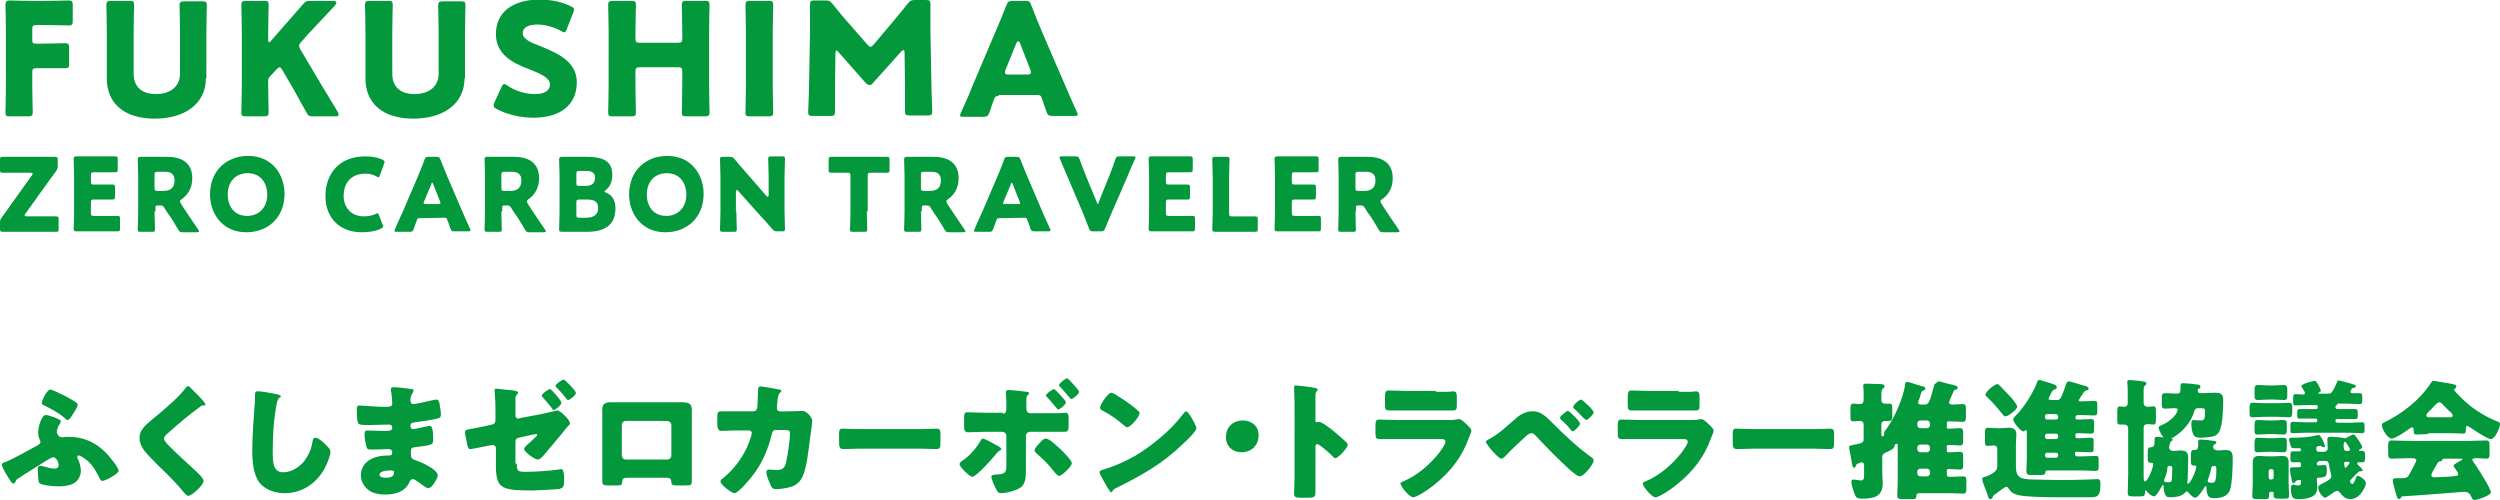 <?xml version="1.0" encoding="UTF-8"?>
<!-- Generator: Adobe Illustrator 26.5.0, SVG Export Plug-In . SVG Version: 6.00 Build 0)  -->
<svg xmlns="http://www.w3.org/2000/svg" xmlns:xlink="http://www.w3.org/1999/xlink" version="1.1" id="レイヤー_1" x="0px" y="0px" viewBox="0 0 550 110" style="enable-background:new 0 0 550 110;" xml:space="preserve">
<style type="text/css">
	.st0{fill:#02983B;}
</style>
<g>
	<path class="st0" d="M7.1,18.7c0,1.8,0.1,5.8,0.1,6c0,0.7-0.2,0.9-1,0.9h-4c-0.8,0-1-0.1-1-0.9c0-0.2,0.1-4.2,0.1-6V7   c0-1.8-0.1-5.6-0.1-5.9c0-0.7,0.2-1,1-1c0.2,0,3.3,0.1,4.8,0.1h2.8c1.6,0,5.1-0.1,5.3-0.1c0.7,0,0.9,0.2,0.9,1v3.5   c0,0.8-0.1,1-0.9,1c-0.2,0-3.7-0.1-5.3-0.1H8.1c-0.9,0-1,0.2-1,1v2.2c0,0.8,0.1,0.9,0.9,0.9h1c1.6,0,5.1-0.1,5.3-0.1   c0.7,0,0.9,0.2,0.9,1V14c0,0.8-0.1,1-0.9,1c-0.2,0-3.7,0-5.3,0H8.1c-0.9,0-1,0.2-1,1C7.1,16,7.1,18.7,7.1,18.7z"></path>
	<path class="st0" d="M45.3,17.2c0,5.6-4.6,8.9-11.3,8.9s-10.5-3.4-10.5-8.8V7.1c0-1.8-0.1-5.8-0.1-6c0-0.7,0.2-0.9,1-0.9h4.1   c0.8,0,1,0.1,1,0.9c0,0.2-0.1,4.2-0.1,6v9.1c0,2.9,1.8,4.5,4.9,4.5s5.3-1.6,5.3-4.5v-9c0-1.8-0.1-5.8-0.1-6c0-0.7,0.2-0.9,1-0.9h4   c0.8,0,1,0.1,1,0.9c0,0.2-0.1,4.2-0.1,6v10H45.3z"></path>
	<path class="st0" d="M59,18.7c0,1.8,0.1,5.8,0.1,6c0,0.7-0.2,0.9-1,0.9h-4c-0.8,0-1-0.1-1-0.9c0-0.2,0.1-4.2,0.1-6V7.1   c0-1.8-0.1-5.8-0.1-6c0-0.7,0.2-0.9,1-0.9h4c0.8,0,1,0.1,1,0.9c0,0.2-0.1,4.2-0.1,6v1.7c0,0.3,0.1,0.5,0.2,0.5s0.3-0.1,0.4-0.3   l2.1-2.4C63,5.1,64.2,3.8,66.6,1c0.6-0.7,0.8-0.8,1.7-0.8h5c0.4,0,0.7,0.1,0.7,0.4c0,0.2-0.1,0.3-0.3,0.6c-3.3,3.5-4.5,4.8-6,6.4   l-1.4,1.6c-0.3,0.3-0.5,0.6-0.5,0.9c0,0.2,0.1,0.4,0.3,0.8l3.8,6.4c0.9,1.6,1.9,3.1,4.4,7.3c0.1,0.2,0.2,0.4,0.2,0.6   c0,0.3-0.2,0.4-0.6,0.4h-5c-0.9,0-1.1-0.1-1.5-0.9c-1.7-3-2.4-4.4-3.3-5.9l-2-3.4c-0.2-0.4-0.4-0.6-0.6-0.6c-0.2,0-0.4,0.2-0.6,0.4   l-1.4,1.5C59,17.2,59,17.4,59,18V18.7z"></path>
	<path class="st0" d="M102.2,17.2c0,5.6-4.6,8.9-11.3,8.9c-6.7,0-10.5-3.4-10.5-8.8V7.1c0-1.8-0.1-5.8-0.1-6c0-0.7,0.2-0.9,1-0.9   h4.1c0.8,0,1,0.1,1,0.9c0,0.2-0.1,4.2-0.1,6v9.1c0,2.9,1.8,4.5,4.9,4.5s5.3-1.6,5.3-4.5v-9c0-1.8-0.1-5.8-0.1-6   c0-0.7,0.2-0.9,1-0.9h4c0.8,0,1,0.1,1,0.9c0,0.2-0.1,4.2-0.1,6v10H102.2z"></path>
	<path class="st0" d="M126.9,18.1c0,4.9-3.5,7.8-9.6,7.8c-2.9,0-6-0.8-8-1.9c-0.5-0.3-0.7-0.4-0.7-0.8c0-0.2,0.1-0.4,0.2-0.7   l1.5-3.3c0.2-0.4,0.3-0.7,0.6-0.7c0.2,0,0.4,0.1,0.7,0.3c1.8,1.3,4.2,1.9,6.1,1.9c2.1,0,3.3-0.8,3.3-2.1c0-1.5-2.1-2.4-4.9-3.5   c-3.2-1.2-7-3.1-7-7.6c0-4.9,3.8-7.6,9.7-7.6c2.5,0,5.1,0.6,6.8,1.5c0.5,0.2,0.7,0.4,0.7,0.7c0,0.2-0.1,0.4-0.2,0.7l-1.4,3.6   c-0.2,0.5-0.3,0.7-0.6,0.7c-0.2,0-0.3-0.1-0.7-0.3C122,6,120,5.4,118.2,5.4c-2.4,0-3.2,0.9-3.2,1.9c0,1.3,1.8,2.1,4,2.9   C122.6,11.7,126.9,13.5,126.9,18.1"></path>
	<path class="st0" d="M139.8,18.7c0,1.8,0.1,5.8,0.1,6c0,0.7-0.2,0.9-1,0.9h-4.1c-0.8,0-1-0.1-1-0.9c0-0.2,0.1-4.2,0.1-6V7.1   c0-1.8-0.1-5.8-0.1-6c0-0.7,0.2-0.9,1-0.9h4.1c0.8,0,1,0.1,1,0.9c0,0.2-0.1,4.2-0.1,6v1.3c0,0.9,0.2,1,1,1h8.3c0.9,0,1-0.2,1-1V7.1   c0-1.8-0.1-5.8-0.1-6c0-0.7,0.2-0.9,1-0.9h4.1c0.8,0,1,0.1,1,0.9c0,0.2-0.1,4.2-0.1,6v11.6c0,1.8,0.1,5.8,0.1,6   c0,0.7-0.2,0.9-1,0.9H151c-0.8,0-1-0.1-1-0.9c0-0.2,0.1-4.2,0.1-6v-2.9c0-0.9-0.2-1-1-1h-8.3c-0.9,0-1,0.2-1,1V18.7z"></path>
	<path class="st0" d="M165,25.6c-0.8,0-1-0.1-1-0.9c0-0.2,0.1-4.2,0.1-6V7.1c0-1.8-0.1-5.8-0.1-6c0-0.7,0.2-0.9,1-0.9h4.1   c0.8,0,1,0.1,1,0.9c0,0.2-0.1,4.2-0.1,6v11.6c0,1.8,0.1,5.8,0.1,6c0,0.7-0.2,0.9-1,0.9H165z"></path>
	<path class="st0" d="M183.7,18.8c0,1.9,0,4.9,0,5.7c0,0.9-0.2,1-1,1h-3.9c-0.8,0-1-0.1-1-0.9c0-0.2,0.2-4.5,0.2-6.4l0.2-10.9   c0-1.9,0-5.4,0-6.2c0-0.9,0.2-1,1-1h2.3c0.9,0,1.1,0.1,1.7,0.8c1.2,1.5,2.4,3,3.6,4.3l4,4.6c0.3,0.3,0.5,0.5,0.7,0.5   s0.4-0.2,0.7-0.5l3.8-4.5c1.2-1.4,2.5-3,3.7-4.5c0.6-0.7,0.8-0.8,1.7-0.8h2.3c0.9,0,1,0.2,1,1c0,1.5,0,3.5,0,6.2l0.2,10.9   c0,1.8,0.2,6,0.2,6.4c0,0.7-0.2,0.9-1,0.9h-4c-0.9,0-1-0.2-1-1s0-4.4,0-5.7l-0.1-7.1c0-0.3-0.1-0.6-0.2-0.6c-0.1,0-0.2,0.1-0.5,0.3   l-6.2,6.9c-0.2,0.3-0.4,0.5-0.8,0.5c-0.3,0-0.6-0.2-0.8-0.4l-6-6.8c-0.2-0.3-0.4-0.4-0.5-0.4s-0.2,0.3-0.2,0.6L183.7,18.8z"></path>
	<path class="st0" d="M219.7,21.1c-0.6,0-0.8,0.2-1,0.7c-0.2,0.7-0.5,1.3-1,2.9c-0.3,0.8-0.5,1-1.4,1H212c-0.6,0-0.8-0.1-0.8-0.3   c0-0.1,0.1-0.3,0.2-0.6c1.3-2.9,2-4.4,2.5-5.8L219,7c0.7-1.6,1.5-3.5,2.4-5.8c0.3-0.8,0.5-1,1.4-1h2.7c0.9,0,1.1,0.1,1.4,1   c0.9,2.3,1.7,4.3,2.3,5.7l5.1,11.8c0.7,1.5,1.3,3.1,2.6,5.9c0.1,0.3,0.2,0.4,0.2,0.6c0,0.3-0.2,0.3-0.8,0.3h-4.7   c-0.9,0-1.1-0.1-1.4-1c-0.5-1.5-0.8-2.2-1-2.9c-0.2-0.6-0.4-0.7-1-0.7h-8.5V21.1z M221.2,15.4c-0.1,0.2-0.1,0.4-0.1,0.6   c0,0.3,0.2,0.4,0.8,0.4h4.1c0.5,0,0.8-0.1,0.8-0.4c0-0.1,0-0.3-0.1-0.6l-2.3-5.9c-0.1-0.3-0.2-0.4-0.4-0.4c-0.1,0-0.3,0.1-0.4,0.4   L221.2,15.4z"></path>
	<path class="st0" d="M8.8,47.6c1.1,0,3.3,0,3.5,0c0.5,0,0.6,0.1,0.6,0.6v2.2c0,0.5-0.1,0.6-0.6,0.6c-0.2,0-2.4,0-3.5,0h-5   c-1,0-3.1,0-3.2,0C0.1,51,0,50.9,0,50.3V49c0-0.6,0.1-0.8,0.4-1.2c0.5-0.6,0.9-1.2,1.3-1.8L7,38.6c0.1-0.2,0.2-0.3,0.2-0.4   C7.2,38.1,7,38,6.7,38H4.1c-1.1,0-3.3,0-3.5,0C0.1,38,0,37.9,0,37.4v-2.3c0-0.5,0.1-0.6,0.6-0.6c0.2,0,2.4,0,3.5,0h4.8   c1,0,3.1,0,3.2,0c0.5,0,0.6,0.1,0.6,0.6v1.4c0,0.5-0.1,0.8-0.4,1.2c-0.4,0.6-0.8,1.1-1.4,1.9L5.6,47c-0.1,0.2-0.2,0.3-0.2,0.4   c0,0.1,0.2,0.2,0.5,0.2C5.9,47.6,8.8,47.6,8.8,47.6z"></path>
	<path class="st0" d="M22.3,47.5c1,0,3.3,0,3.5,0c0.5,0,0.6,0.1,0.6,0.6v2.2c0,0.5-0.1,0.6-0.6,0.6c-0.2,0-2.4,0-3.5,0H20   c-1,0-3,0-3.2,0c-0.5,0-0.6-0.2-0.6-0.6c0-0.2,0.1-2.6,0.1-3.8v-7.7c0-1.2-0.1-3.7-0.1-3.8c0-0.5,0.2-0.6,0.6-0.6   c0.2,0,2.1,0,3.2,0h1.8c1.1,0,3.3,0,3.5,0c0.5,0,0.6,0.1,0.6,0.6v2.3c0,0.5-0.1,0.6-0.6,0.6c-0.2,0-2.4,0-3.5,0h-1.1   c-0.6,0-0.7,0.1-0.7,0.7V40c0,0.5,0.1,0.6,0.6,0.6h0.6c1,0,3.3,0,3.5,0c0.5,0,0.6,0.1,0.6,0.6v2.1c0,0.5-0.1,0.6-0.6,0.6   c-0.2,0-2.4,0-3.5,0h-0.6c-0.5,0-0.6,0.1-0.6,0.6v2.3c0,0.6,0.1,0.7,0.7,0.7C20.7,47.5,22.3,47.5,22.3,47.5z"></path>
	<path class="st0" d="M34,46.5c0,1.2,0.1,3.8,0.1,3.9c0,0.5-0.1,0.6-0.6,0.6h-2.6c-0.5,0-0.6-0.1-0.6-0.6c0-0.2,0.1-2.7,0.1-3.9   v-7.6c0-1.2-0.1-3.7-0.1-3.8c0-0.5,0.2-0.6,0.6-0.6c0.2,0,2.1,0,3.2,0h2.7c3,0,5.5,1.2,5.5,4.7c0,2.1-0.9,3.6-2.3,4.6   c-0.3,0.2-0.4,0.3-0.4,0.5c0,0.1,0.1,0.2,0.2,0.5l0.7,1.1c0.9,1.4,1.7,2.5,3.1,4.6c0.1,0.2,0.2,0.3,0.2,0.4c0,0.1-0.2,0.2-0.5,0.2   h-3.1c-0.6,0-0.7-0.1-1-0.6c-0.9-1.5-1.6-2.7-2.3-3.6l-0.7-1.1c-0.3-0.5-0.4-0.6-1-0.6h-0.4c-0.6,0-0.6,0.1-0.6,0.6v0.7H34z    M34,41.3c0,0.6,0.1,0.7,0.7,0.7H36c1.4,0,2.4-0.6,2.4-2.3c0-1.4-0.8-1.9-2-1.9h-1.7c-0.6,0-0.7,0.1-0.7,0.7V41.3z"></path>
	<path class="st0" d="M62.6,42.6c0,5.5-3.9,8.5-8.4,8.5c-5.5,0-8-4.4-8-8.3c0-5.3,3.7-8.5,8.4-8.5C60.1,34.3,62.6,38.7,62.6,42.6    M50.1,42.8c0,2.3,1.2,4.7,4.3,4.7c2.5,0,4.4-1.8,4.4-4.7c0-2.2-1.2-4.7-4.3-4.7C51.8,38.1,50.1,40,50.1,42.8"></path>
	<path class="st0" d="M84.3,49.8c0,0.2-0.2,0.3-0.5,0.5c-1.2,0.6-2.8,0.8-4.2,0.8c-5.1,0-8-3.4-8-7.9c0-5,3-8.8,8.8-8.8   c1.3,0,2.6,0.2,3.7,0.7c0.3,0.2,0.5,0.3,0.5,0.5c0,0.1,0,0.2-0.1,0.4l-0.9,2.5c-0.1,0.3-0.2,0.5-0.4,0.5c-0.1,0-0.2,0-0.4-0.2   c-0.7-0.4-1.5-0.6-2.4-0.6c-3.2,0-4.8,2.1-4.8,4.9c0,2.4,1.5,4.5,4.5,4.5c0.9,0,1.8-0.2,2.5-0.5c0.2-0.1,0.3-0.2,0.4-0.2   c0.2,0,0.2,0.1,0.4,0.5l0.8,2.1C84.3,49.5,84.3,49.7,84.3,49.8"></path>
	<path class="st0" d="M92.3,48c-0.4,0-0.5,0.1-0.6,0.5c-0.2,0.4-0.3,0.9-0.7,1.9c-0.2,0.5-0.3,0.6-0.9,0.6h-2.8   c-0.4,0-0.5,0-0.5-0.2c0-0.1,0-0.2,0.1-0.4c0.8-1.9,1.3-2.9,1.7-3.8l3.3-7.7c0.4-1,1-2.3,1.5-3.8c0.2-0.5,0.3-0.6,0.9-0.6H96   c0.6,0,0.7,0.1,0.9,0.6c0.6,1.5,1.1,2.8,1.5,3.7l3.3,7.7c0.4,1,0.9,2,1.7,3.8c0.1,0.2,0.1,0.3,0.1,0.4c0,0.2-0.2,0.2-0.5,0.2h-3   c-0.6,0-0.7-0.1-0.9-0.6c-0.3-1-0.5-1.4-0.7-1.9c-0.1-0.4-0.2-0.5-0.6-0.5L92.3,48L92.3,48z M93.3,44.3c-0.1,0.2-0.1,0.3-0.1,0.4   c0,0.2,0.2,0.2,0.5,0.2h2.7c0.4,0,0.5,0,0.5-0.2c0-0.1,0-0.2-0.1-0.4l-1.5-3.8c-0.1-0.2-0.2-0.3-0.2-0.3c-0.1,0-0.2,0.1-0.2,0.3   L93.3,44.3z"></path>
	<path class="st0" d="M110.3,46.5c0,1.2,0.1,3.8,0.1,3.9c0,0.5-0.1,0.6-0.6,0.6h-2.6c-0.5,0-0.6-0.1-0.6-0.6c0-0.2,0.1-2.7,0.1-3.9   v-7.6c0-1.2-0.1-3.7-0.1-3.8c0-0.5,0.2-0.6,0.6-0.6c0.2,0,2.1,0,3.2,0h2.7c3,0,5.5,1.2,5.5,4.7c0,2.1-0.9,3.6-2.3,4.6   c-0.3,0.2-0.4,0.3-0.4,0.5c0,0.1,0.1,0.2,0.2,0.5l0.7,1.1c0.9,1.4,1.7,2.5,3.1,4.6c0.1,0.2,0.2,0.3,0.2,0.4c0,0.1-0.2,0.2-0.5,0.2   h-3.1c-0.6,0-0.7-0.1-1-0.6c-0.9-1.5-1.6-2.7-2.3-3.6l-0.7-1.1c-0.3-0.5-0.4-0.6-1-0.6h-0.4c-0.6,0-0.6,0.1-0.6,0.6v0.7H110.3z    M110.3,41.3c0,0.6,0.1,0.7,0.7,0.7h1.3c1.4,0,2.4-0.6,2.4-2.3c0-1.4-0.8-1.9-2-1.9H111c-0.6,0-0.7,0.1-0.7,0.7V41.3z"></path>
	<path class="st0" d="M126.8,51c-1,0-3,0-3.2,0c-0.5,0-0.6-0.2-0.6-0.6c0-0.2,0.1-2.6,0.1-3.8v-7.7c0-1.2-0.1-3.7-0.1-3.8   c0-0.5,0.2-0.6,0.6-0.6c0.2,0,2.1,0,3.2,0h2.3c3.5,0,5.6,0.9,5.6,3.9c0,1.3-0.3,2.5-1.4,3.4c-0.2,0.2-0.3,0.2-0.3,0.3   s0.1,0.2,0.4,0.3c1.2,0.5,2,1.6,2,3.4c0,3.6-2.2,5.2-6.3,5.2C129.1,51,126.8,51,126.8,51z M126.8,40.2c0,0.6,0.1,0.7,0.7,0.7h1.3   c1.5,0,2.1-0.6,2.1-1.9c0-0.9-0.6-1.4-1.9-1.4h-1.5c-0.6,0-0.7,0.1-0.7,0.7L126.8,40.2L126.8,40.2z M126.8,47.2   c0,0.6,0.1,0.7,0.7,0.7h1.5c1.7,0,2.6-0.8,2.6-2.1c0-1.2-0.6-1.9-2.3-1.9h-1.8c-0.6,0-0.7,0.1-0.7,0.7V47.2z"></path>
	<path class="st0" d="M154.8,42.6c0,5.5-3.9,8.5-8.4,8.5c-5.5,0-8-4.4-8-8.3c0-5.3,3.7-8.5,8.4-8.5   C152.3,34.3,154.8,38.7,154.8,42.6 M142.3,42.8c0,2.3,1.2,4.7,4.3,4.7c2.5,0,4.4-1.8,4.4-4.7c0-2.2-1.2-4.7-4.3-4.7   C144,38.1,142.3,40,142.3,42.8"></path>
	<path class="st0" d="M162,46.5c0,1.2,0.1,3.8,0.1,3.9c0,0.5-0.1,0.6-0.6,0.6H159c-0.5,0-0.6-0.1-0.6-0.6c0-0.2,0.1-2.7,0.1-3.9V39   c0-1.2-0.1-3.8-0.1-3.9c0-0.5,0.1-0.6,0.6-0.6h1.5c0.6,0,0.7,0.1,1.1,0.5c0.8,1,1.6,1.9,2.4,2.8l4.6,5.3c0.1,0.1,0.2,0.2,0.3,0.2   s0.2-0.1,0.2-0.4v-4c0-1.2-0.1-3.8-0.1-3.9c0-0.5,0.1-0.6,0.6-0.6h2.5c0.5,0,0.6,0.1,0.6,0.6c0,0.2-0.1,2.7-0.1,3.9v7.5   c0,1.2,0.1,3.8,0.1,3.9c0,0.5-0.1,0.6-0.6,0.6H171c-0.6,0-0.7-0.1-1.1-0.5c-0.8-0.9-1.5-1.8-2.5-2.8l-5-5.6   c-0.1-0.1-0.2-0.2-0.3-0.2s-0.2,0.1-0.2,0.4v4.3H162z"></path>
	<path class="st0" d="M190.7,46.5c0,1.2,0.1,3.8,0.1,3.9c0,0.5-0.1,0.6-0.6,0.6h-2.6c-0.5,0-0.6-0.1-0.6-0.6c0-0.2,0.1-2.7,0.1-3.9   v-7.8c0-0.6-0.1-0.7-0.7-0.7h-0.5c-0.8,0-2.9,0-3,0c-0.5,0-0.6-0.1-0.6-0.6v-2.3c0-0.5,0.1-0.6,0.6-0.6c0.2,0,2.4,0,3.5,0h5.2   c1.1,0,3.3,0,3.5,0c0.5,0,0.6,0.1,0.6,0.6v2.3c0,0.5-0.1,0.6-0.6,0.6c-0.2,0-2.2,0-3,0h-0.5c-0.6,0-0.7,0.1-0.7,0.7v7.8H190.7z"></path>
	<path class="st0" d="M202.6,46.5c0,1.2,0.1,3.8,0.1,3.9c0,0.5-0.1,0.6-0.6,0.6h-2.6c-0.5,0-0.6-0.1-0.6-0.6c0-0.2,0.1-2.7,0.1-3.9   v-7.6c0-1.2-0.1-3.7-0.1-3.8c0-0.5,0.2-0.6,0.6-0.6c0.2,0,2.1,0,3.2,0h2.7c3,0,5.5,1.2,5.5,4.7c0,2.1-0.9,3.6-2.3,4.6   c-0.3,0.2-0.4,0.3-0.4,0.5c0,0.1,0.1,0.2,0.2,0.5l0.7,1.1c0.9,1.4,1.7,2.5,3.1,4.6c0.1,0.2,0.2,0.3,0.2,0.4c0,0.1-0.2,0.2-0.5,0.2   h-3.1c-0.6,0-0.7-0.1-1-0.6c-0.9-1.5-1.6-2.7-2.3-3.6l-0.7-1.1c-0.3-0.5-0.4-0.6-1-0.6h-0.4c-0.6,0-0.6,0.1-0.6,0.6v0.7H202.6z    M202.6,41.3c0,0.6,0.1,0.7,0.7,0.7h1.3c1.4,0,2.4-0.6,2.4-2.3c0-1.4-0.8-1.9-2-1.9h-1.7c-0.6,0-0.7,0.1-0.7,0.7V41.3z"></path>
	<path class="st0" d="M219.8,48c-0.4,0-0.5,0.1-0.6,0.5c-0.2,0.4-0.3,0.9-0.7,1.9c-0.2,0.5-0.3,0.6-0.9,0.6h-2.8   c-0.4,0-0.5,0-0.5-0.2c0-0.1,0-0.2,0.1-0.4c0.8-1.9,1.3-2.9,1.7-3.8l3.3-7.7c0.4-1,1-2.3,1.5-3.8c0.2-0.5,0.3-0.6,0.9-0.6h1.8   c0.6,0,0.7,0.1,0.9,0.6c0.6,1.5,1.1,2.8,1.5,3.7l3.3,7.7c0.4,1,0.9,2,1.7,3.8c0.1,0.2,0.1,0.3,0.1,0.4c0,0.2-0.2,0.2-0.5,0.2h-3   c-0.6,0-0.7-0.1-0.9-0.6c-0.3-1-0.5-1.4-0.7-1.9c-0.1-0.4-0.2-0.5-0.6-0.5L219.8,48L219.8,48z M220.8,44.3   c-0.1,0.2-0.1,0.3-0.1,0.4c0,0.2,0.2,0.2,0.5,0.2h2.7c0.4,0,0.5,0,0.5-0.2c0-0.1,0-0.2-0.1-0.4l-1.5-3.8c-0.1-0.2-0.2-0.3-0.2-0.3   c-0.1,0-0.2,0.1-0.2,0.3L220.8,44.3z"></path>
	<path class="st0" d="M244.7,46.5c-0.4,1-1,2.3-1.6,3.8c-0.2,0.5-0.3,0.6-0.9,0.6h-1.7c-0.6,0-0.7-0.1-0.9-0.6   c-0.6-1.5-1.1-2.8-1.5-3.8l-3.2-7.5c-0.4-1-0.9-2.1-1.7-4c-0.1-0.2-0.1-0.3-0.1-0.4c0-0.2,0.2-0.2,0.5-0.2h3c0.6,0,0.7,0.1,0.9,0.6   c0.6,1.8,1.1,2.8,1.4,3.7l2.4,5.8c0.1,0.2,0.2,0.4,0.2,0.4c0.1,0,0.2-0.1,0.2-0.4l2.3-5.7c0.4-1,0.8-2,1.4-3.8   c0.2-0.5,0.3-0.6,0.9-0.6h3c0.4,0,0.5,0,0.5,0.2c0,0.1,0,0.2-0.1,0.4c-0.9,1.9-1.3,3-1.7,3.9L244.7,46.5z"></path>
	<path class="st0" d="M258.8,47.5c1.1,0,3.3,0,3.5,0c0.5,0,0.6,0.1,0.6,0.6v2.2c0,0.5-0.1,0.6-0.6,0.6c-0.2,0-2.4,0-3.5,0h-2.3   c-1,0-3,0-3.2,0c-0.5,0-0.6-0.2-0.6-0.6c0-0.2,0.1-2.6,0.1-3.8v-7.7c0-1.2-0.1-3.7-0.1-3.8c0-0.5,0.2-0.6,0.6-0.6   c0.2,0,2.1,0,3.2,0h1.8c1.1,0,3.3,0,3.5,0c0.5,0,0.6,0.1,0.6,0.6v2.3c0,0.5-0.1,0.6-0.6,0.6c-0.2,0-2.4,0-3.5,0h-1.1   c-0.6,0-0.7,0.1-0.7,0.7V40c0,0.5,0.1,0.6,0.6,0.6h0.6c1.1,0,3.3,0,3.5,0c0.5,0,0.6,0.1,0.6,0.6v2.1c0,0.5-0.1,0.6-0.6,0.6   c-0.2,0-2.4,0-3.5,0h-0.6c-0.5,0-0.6,0.1-0.6,0.6v2.3c0,0.6,0.1,0.7,0.7,0.7C257.2,47.5,258.8,47.5,258.8,47.5z"></path>
	<path class="st0" d="M270.5,51c-1,0-3,0-3.2,0c-0.5,0-0.6-0.2-0.6-0.6c0-0.2,0.1-2.6,0.1-3.8V39c0-1.2-0.1-3.8-0.1-3.9   c0-0.5,0.1-0.6,0.6-0.6h2.6c0.5,0,0.6,0.1,0.6,0.6c0,0.2-0.1,2.7-0.1,3.9v7.9c0,0.6,0.1,0.7,0.7,0.7h1.5c1,0,3.3,0,3.5,0   c0.5,0,0.6,0.1,0.6,0.6v2.2c0,0.5-0.1,0.6-0.6,0.6c-0.2,0-2.4,0-3.5,0C272.6,51,270.5,51,270.5,51z"></path>
	<path class="st0" d="M286.5,47.5c1.1,0,3.3,0,3.5,0c0.5,0,0.6,0.1,0.6,0.6v2.2c0,0.5-0.1,0.6-0.6,0.6c-0.2,0-2.4,0-3.5,0h-2.3   c-1,0-3,0-3.2,0c-0.5,0-0.6-0.2-0.6-0.6c0-0.2,0.1-2.6,0.1-3.8v-7.7c0-1.2-0.1-3.7-0.1-3.8c0-0.5,0.2-0.6,0.6-0.6   c0.2,0,2.1,0,3.2,0h1.8c1.1,0,3.3,0,3.5,0c0.5,0,0.6,0.1,0.6,0.6v2.3c0,0.5-0.1,0.6-0.6,0.6c-0.2,0-2.4,0-3.5,0h-1.1   c-0.6,0-0.7,0.1-0.7,0.7V40c0,0.5,0.1,0.6,0.6,0.6h0.6c1.1,0,3.3,0,3.5,0c0.5,0,0.6,0.1,0.6,0.6v2.1c0,0.5-0.1,0.6-0.6,0.6   c-0.2,0-2.4,0-3.5,0h-0.6c-0.5,0-0.6,0.1-0.6,0.6v2.3c0,0.6,0.1,0.7,0.7,0.7C284.9,47.5,286.5,47.5,286.5,47.5z"></path>
	<path class="st0" d="M298.2,46.5c0,1.2,0.1,3.8,0.1,3.9c0,0.5-0.1,0.6-0.6,0.6H295c-0.5,0-0.6-0.1-0.6-0.6c0-0.2,0.1-2.7,0.1-3.9   v-7.6c0-1.2-0.1-3.7-0.1-3.8c0-0.5,0.2-0.6,0.6-0.6c0.2,0,2.1,0,3.2,0h2.7c3,0,5.5,1.2,5.5,4.7c0,2.1-0.9,3.6-2.3,4.6   c-0.3,0.2-0.4,0.3-0.4,0.5c0,0.1,0.1,0.2,0.2,0.5l0.7,1.1c0.9,1.4,1.7,2.5,3.1,4.6c0.1,0.2,0.2,0.3,0.2,0.4c0,0.1-0.2,0.2-0.5,0.2   h-3.1c-0.6,0-0.7-0.1-1-0.6c-0.9-1.5-1.6-2.7-2.3-3.6l-0.7-1.1c-0.3-0.5-0.4-0.6-1-0.6h-0.4c-0.6,0-0.6,0.1-0.6,0.6v0.7H298.2z    M298.2,41.3c0,0.6,0.1,0.7,0.7,0.7h1.3c1.4,0,2.4-0.6,2.4-2.3c0-1.4-0.8-1.9-2-1.9h-1.7c-0.6,0-0.7,0.1-0.7,0.7L298.2,41.3   L298.2,41.3z"></path>
	<path class="st0" d="M12.8,107c-0.8,0-3.8-0.2-4.2-0.8c-0.2-0.3-0.3-2.6-0.3-3.1c0-0.4,0.2-0.6,0.6-0.6c0.4,0,1.4,0.3,1.8,0.4   c0.4,0.1,0.9,0.2,1.2,0.2c0.6,0,1-0.2,1-0.8c0-0.6-0.5-1.7-1.2-1.7c-0.3,0-1.3,0.6-1.6,0.8c-1.7,1.1-4.4,2.7-6,3.8   c-0.5,0.3-0.5,0.3-0.7,0.8c-0.1,0.2-0.3,0.4-0.5,0.4c-0.3,0-0.9-1.1-1.3-1.7c-0.6-1-1.2-2.1-1.2-2.5c0-0.3,0.3-0.4,0.9-0.6   c1.3-0.5,5.5-2.8,7.1-3.7c0.3-0.2,0.5-0.4,0.5-0.7c0-0.2-0.1-0.3-0.1-0.4c-0.3-0.5-0.4-1.1-0.4-1.7c0-1.1,0.7-3.8,1.7-3.8   c0.5,0,3.3,0.9,3.3,1.4c0,0.1-0.1,0.2-0.2,0.5c-0.3,0.4-0.7,1.1-0.7,1.8c0,0.5,0.5,1.2,1.1,1.2c0.1,0,0.2,0,0.3,0   c0.4-0.1,0.7-0.1,1.2-0.1c3.3,0,5.9,1.2,8.2,3.5c0.6,0.6,2.8,3.2,2.8,4c0,0.6-2.9,2.2-3.6,2.2c-0.3,0-0.5-0.4-0.7-0.8   c-0.9-1.8-1.8-3.3-3.6-4.4c-0.3-0.2-0.7-0.4-0.9-0.4c-0.2,0-0.3,0.1-0.3,0.4c0,0.1,0,0.2,0.1,0.3c0.4,0.7,0.7,1.9,0.7,2.8   C17.5,106.4,15.4,107,12.8,107 M11.1,85.7c0.3,0,2.6,1.1,3,1.3c0.5,0.3,3,1.5,3,2c0,0.6-1,2-1.3,2.5c-0.2,0.3-0.6,0.9-0.9,0.9   c-0.2,0-0.5-0.2-0.6-0.4c-1.3-1.1-2.9-2-4.4-2.7c-0.4-0.2-0.7-0.3-0.7-0.6C9.1,88.3,10.3,85.7,11.1,85.7"></path>
	<path class="st0" d="M41.8,85.2c0.5,0.5,1,1,1.5,1.5l0.3,0.3c0.6,0.6,1.6,1.7,1.6,2c0,0.2-0.2,0.2-0.5,0.2s-0.5,0.1-0.7,0.3   c-1.2,0.9-2.4,1.8-3.6,2.8c-1.3,1.1-2.6,2.2-3.8,3.3c-0.3,0.3-0.5,0.5-0.5,0.9c0,0.5,0.7,1.2,1.2,1.7c0.1,0.1,0.2,0.2,0.3,0.3   c1.6,1.6,3.3,3.1,4.9,4.6c0.9,0.8,2.3,2.1,2.3,2.7c0,0.9-2.6,3.3-3.4,3.3c-0.2,0-0.5-0.3-0.9-0.7c-1.5-1.9-3.6-4-5.6-5.9   c-1-1-2.3-2.3-3.2-3.4c-0.6-0.9-1-1.7-1-2.7c0-0.8,0.2-1.5,0.7-2.1c0.8-1.1,2.8-2.6,4-3.6c1.8-1.6,4-3.4,5.4-5.3   c0.1-0.2,0.3-0.4,0.5-0.4C41.5,84.9,41.7,85,41.8,85.2"></path>
	<path class="st0" d="M61.2,86.8c0.2,0.1,0.6,0.2,0.6,0.4c0,0.1-0.1,0.2-0.2,0.2c-0.5,0.3-0.5,0.6-0.7,1.3   c-0.7,3.5-0.9,7.1-0.9,10.6c0,2.2,0,4.6,2.3,4.6c1.8,0,3.5-1.1,4.6-2.4c0.9-1.2,1.6-2.7,1.8-4.1c0.1-0.6,0.2-1.1,0.7-1.1   c0.6,0,1.5,0.8,1.9,1.2c0.5,0.5,1.4,1.2,1.4,1.9c0,0.9-0.8,2.7-1.2,3.5c-1.8,3.4-5,5.6-8.9,5.6c-2,0-4.2-0.7-5.5-2.3   c-1.4-1.8-1.6-4.8-1.6-7.1c0-3.3,0.3-6.8,0.5-9.8c0.1-0.6,0.1-1.6,0.1-2.2s0-1,0.5-1C57.3,86,60.3,86.6,61.2,86.8"></path>
	<path class="st0" d="M90.6,85.6c0.1,0,0.4,0.1,0.4,0.3c0,0.1-0.1,0.3-0.2,0.5c-0.4,0.6-0.5,1.1-0.5,1.8c0,0.4,0.3,0.7,0.6,0.7   c0.5,0,3.3-0.6,4-0.8c0.5-0.1,0.9-0.2,1.2-0.2c0.4,0,0.5,0.6,0.6,0.9c0.1,0.7,0.3,1.7,0.3,2.4c0,0.7-0.3,0.8-1.3,1   c-1.4,0.3-2.9,0.5-4.4,0.7c-0.7,0.1-1,0.2-1,0.8c0,0.4,0.2,0.7,0.6,0.7s2.5-0.5,3-0.6c0.2-0.1,0.5-0.1,0.7-0.1s0.4,0.2,0.5,0.6   c0.2,0.6,0.2,2,0.2,2.7c0,0.9-0.9,1-3.5,1.3c-1.1,0.1-1.4,0.3-1.4,0.8c0,1.6,0,1.8,0.9,2.1c1.2,0.4,5,2,5,3.4   c0,0.6-1.2,2.8-2.1,2.8c-0.4,0-1.1-0.6-2.1-1.3c-0.3-0.2-0.9-0.7-1.3-0.7s-0.5,0.3-0.7,0.6c-0.9,2.2-3.2,2.8-5.4,2.8   c-1.1,0-2.5-0.2-3.5-0.9c-1.1-0.8-1.8-2-1.8-3.4c0-1.2,0.6-2.4,1.6-3.1c1.2-0.9,2.9-1.2,4.4-1.2h0.3c0.4,0,0.6-0.3,0.6-0.6   c0-0.6-0.4-0.8-0.7-0.8c-0.5,0-2.3,0.1-3.5,0.1c-1.1,0-1.4,0-1.5-0.8c-0.2-0.7-0.4-1.7-0.4-2.6c0-0.4,0.1-0.8,0.6-0.8   c0.8,0,2,0.1,3.4,0.1H85c0.7,0,1.3-0.1,1.3-0.7c0-0.4-0.2-0.7-0.7-0.7c-1,0-2.7,0.1-4,0.1H81c-1.1,0-2,0-2.2-0.4   c-0.3-0.7-0.3-2.2-0.3-3c0-0.4,0-0.9,0.6-0.9c0.5,0,3.5,0.3,5.4,0.3h0.6c0.7,0,1.2-0.1,1.2-0.7c0-0.3-0.1-1.8-0.2-2.4   C86,86.1,86,85.9,86,85.6s0.2-0.4,0.5-0.4C87,85.1,89.9,85.5,90.6,85.6 M83.5,104.4c0,0.7,1.1,0.7,1.5,0.7c0.8,0,1.7-0.2,1.7-1.2   c0-0.4-0.3-0.4-0.9-0.4C85.3,103.5,83.5,103.6,83.5,104.4"></path>
	<path class="st0" d="M113.7,102c0,1.5,0.1,1.8,1.8,1.8c2.1,0,5.3-0.2,7.4-0.5c0.1,0,0.3-0.1,0.5-0.1c0.6,0,0.7,0.9,0.7,2.2v0.5   c0,0.7-0.1,1.3-0.6,1.5c-0.2,0.1-0.4,0.2-0.7,0.2c-0.9,0.1-5.1,0.3-5.6,0.3c-1.3,0-2.5,0-3.8-0.1c-1.1-0.1-2.5-0.3-3.3-1.1   c-0.9-0.9-1-2.8-1-4.3v-3.8c0-0.4-0.3-0.7-0.7-0.7h-0.1l-0.6,0.1c-0.6,0.1-3.8,0.8-4.2,0.8c-0.5,0-0.6-0.5-0.7-1s-0.5-2.2-0.5-2.7   s0.5-0.6,1-0.7c1.2-0.2,2.4-0.4,3.6-0.7l1.4-0.3c0.4-0.1,0.7-0.4,0.7-0.9v-2c0-1.1,0-2.1-0.1-3.2c0-0.5-0.1-0.9-0.1-1.4   c0-0.2,0.1-0.4,0.3-0.4c0.2,0,2.5,0.3,3,0.3c0.9,0.1,1.9,0.2,1.9,0.6c0,0.1-0.1,0.2-0.2,0.3c-0.4,0.4-0.4,0.7-0.4,1.2v3.6   c0,0.3,0.3,0.6,0.6,0.6c0.1,0,0.2,0,0.3-0.1l4.8-0.9l3.5-0.8c0.7,0,2.8,2.1,2.8,2.8c0,0.3-0.2,0.4-0.4,0.6c-0.3,0.3-1,1.2-1.3,1.6   c-1.4,1.7-2.8,3.3-4.2,5c-0.3,0.3-0.7,0.8-1.2,0.8c-0.6,0-3-1.6-3-2.4c0-0.2,0.9-1.1,1.2-1.3c0.2-0.2,1.7-1.5,1.7-1.7   c0-0.1-0.1-0.2-0.2-0.2s-0.5,0.1-0.7,0.1l-3.2,0.7c-0.5,0.1-0.7,0.4-0.7,0.9v4.8H113.7z M123.5,88.6c0,0.6-1.4,1.6-1.7,1.6   c-0.1,0-0.3-0.1-0.3-0.3c-0.7-0.9-1.4-1.7-2.1-2.5c-0.1-0.1-0.2-0.2-0.2-0.4c0-0.4,1.5-1.4,1.8-1.4S123.5,88.1,123.5,88.6    M126.7,86.4c0,0.6-1.4,1.6-1.7,1.6c-0.2,0-0.3-0.2-0.4-0.3c-0.6-0.8-1.4-1.7-2.1-2.4c-0.1-0.1-0.3-0.2-0.3-0.4   c0-0.4,1.5-1.4,1.8-1.4C124.3,83.5,126.7,86,126.7,86.4"></path>
	<path class="st0" d="M147.8,88.5c0.7,0,1.4,0,2,0c1.6,0,2.4,0.2,2.4,1.6c0,1,0,1.9,0,2.8v9.6c0,1,0,2,0,3.1s-0.1,1.2-1.5,1.2h-1.8   c-1.1,0-1.2-0.2-1.2-0.8c-0.1-0.8-0.3-0.9-1.5-0.9h-7.8c-1.2,0-1.5,0.1-1.5,0.9c-0.1,0.7-0.1,0.8-1.3,0.8H134   c-1.4,0-1.5-0.1-1.5-1.2c0-1,0-2.1,0-3.1v-9.6c0-0.9,0-1.9,0-2.8c0-1.3,0.7-1.6,1.8-1.6H147.8z M137.7,92.6c-0.5,0-0.9,0.4-0.9,0.9   v6.7c0,0.5,0.4,0.9,0.9,0.9h9.1c0.5,0,0.9-0.4,0.9-0.9v-6.7c0-0.5-0.4-0.8-0.9-0.9H137.7z"></path>
	<path class="st0" d="M165.7,90.5c0.5,0,0.8-0.3,0.9-0.8c0.1-0.5,0.1-3.4,0.2-4.1c0-0.3,0.1-0.6,0.5-0.6c0.2,0,3.8,0.6,4.2,0.7   c0.1,0,0.4,0.1,0.4,0.3c0,0.1-0.1,0.2-0.2,0.3c-0.2,0.2-0.5,0.5-0.6,1.3c0,0.3-0.2,1.9-0.2,2.1c0,0.5,0.3,0.8,0.7,0.8h1.4   c0.9,0,3.5-0.1,3.6-0.1c0.9,0,2.1,1.5,2.1,2.2c0,0.3-0.4,3.4-0.5,3.9c-0.3,2.3-0.7,6.3-1.6,8.3c-0.6,1.2-1.3,1.9-2.6,2.3   c-0.9,0.3-2.3,0.5-3.3,0.5c-0.7,0-0.8-0.2-1.1-0.7c-0.3-0.7-1-2.2-1-3c0-0.4,0.2-0.6,0.6-0.6c0.3,0,1.1,0.1,1.8,0.1   c1.4,0,1.8-0.8,2-2c0.3-1.4,0.8-4.6,0.8-6c0-0.6-0.2-0.8-1.1-0.8h-2c-0.6,0-0.8,0.4-0.9,0.9c-0.8,3.3-2.1,6.4-4.2,9.1   c-0.5,0.7-3.2,3.9-4,3.9c-0.7,0-3.1-1.9-3.1-2.6c0-0.3,0.3-0.5,0.7-0.8c2.8-2.3,5.1-5.7,6.1-9.3c0-0.1,0.1-0.4,0.1-0.5   c0-0.4-0.3-0.6-0.6-0.6h-3.1c-0.8,0-2.5,0.1-3,0.1c-0.6,0-0.9-0.5-0.9-1.5v-1.4c0-1.1,0.1-1.4,0.8-1.4c0.8,0,1.6,0,2.4,0h0.6   L165.7,90.5z"></path>
	<path class="st0" d="M202.2,94.4c1.7,0,3.5-0.1,3.8-0.1c0.7,0,0.9,0.3,0.9,1.1v1.4c0,1.6,0,2-0.9,2c-1.1,0-2.4-0.1-3.7-0.1h-13.1   c-1.3,0-2.6,0.1-3.6,0.1s-1-0.5-1-2v-1.3c0-0.9,0.1-1.2,0.8-1.2c0.4,0,2,0.1,3.8,0.1H202.2z"></path>
	<path class="st0" d="M219.7,98.2c0.3,0.2,0.6,0.4,0.6,0.6c0,0.1-0.1,0.2-0.3,0.3c-0.4,0.2-0.5,0.4-0.8,0.7   c-0.7,0.9-4.4,5.1-5.3,5.1c-0.5,0-2.8-2.1-2.8-2.8c0-0.3,0.4-0.6,0.7-0.8c1.6-1.1,2.9-2.6,3.9-4.3c0.1-0.2,0.3-0.5,0.5-0.5   C216.7,96.5,218.8,97.7,219.7,98.2 M220.6,91c0.7,0,0.8-0.6,0.8-1.1v-0.3c0-1.1,0-1.9-0.1-3c0-0.1,0-0.3,0-0.4   c0-0.3,0.3-0.4,0.7-0.4s3.4,0.3,3.9,0.4c0.2,0,0.5,0.1,0.5,0.3c0,0.2-0.1,0.3-0.3,0.4c-0.3,0.4-0.3,0.7-0.3,1.1v0.2   c0,0.4,0,0.9,0,1.3v0.3c0,0.4,0.1,1.1,0.8,1.1h6.2c0.5,0,1.1-0.1,1.5-0.1c0.7,0,0.8,0.3,0.8,1.3v1.5c0,1-0.1,1.4-0.9,1.4   c-1.3,0-2.6,0-4,0h-3.6c-0.5,0-0.9,0.4-0.9,0.9v5.8c0,0.6,0,1.2,0,1.8c0,1.5-0.1,2.9-1.1,3.7c-0.9,0.7-3.2,1.3-4.4,1.3   c-0.5,0-0.7-0.2-1.1-1c-0.3-0.5-1-2.1-1-2.6c0-0.4,0.6-0.5,1.1-0.5c2.2-0.1,2.2-0.6,2.2-2.5v-6c0-0.5-0.4-0.9-0.9-0.9h-3.8   c-1.3,0-2.6,0.1-3.7,0.1c-0.8,0-0.9-0.5-0.9-1.5V92c0-1,0.1-1.3,0.8-1.3c0.4,0,2.6,0.1,3.8,0.1h3.9V91z M233.4,98.9   c0.5,0.5,2.4,2.4,2.4,3c0,0.7-2.2,2.8-2.8,2.8c-0.3,0-0.7-0.5-0.9-0.7c-1.4-1.8-2.4-2.8-4.1-4.3c-0.2-0.2-0.4-0.4-0.4-0.6   c0-0.5,0.8-1.3,1.1-1.6c0.6-0.7,0.9-1,1.4-1C230.8,96.4,232.7,98.3,233.4,98.9 M234.5,88.5c0,0.5-1.4,1.6-1.7,1.6   c-0.1,0-0.3-0.3-0.5-0.5c-0.7-0.9-1.3-1.5-2-2.3c-0.1-0.1-0.2-0.2-0.2-0.3c0-0.4,1.5-1.4,1.8-1.4C232.1,85.6,234.5,88.1,234.5,88.5    M237.4,86.2c0,0.5-1.4,1.6-1.7,1.6c-0.1,0-0.4-0.3-0.8-0.8c-0.4-0.5-1-1.2-1.5-1.7c-0.3-0.2-0.4-0.5-0.4-0.6   c0-0.4,1.5-1.5,1.8-1.5C235,83.3,237.4,85.8,237.4,86.2"></path>
	<path class="st0" d="M262.5,92.6c0.1,0.1,0.1,0.2,0.2,0.3c0.2,0.4,0.5,1,0.5,1.3c0,0.7-2.3,2.9-2.9,3.4c-4.6,4.5-9.2,7-14.8,9.8   c-0.6,0.3-0.5,0.3-0.8,0.7c0,0.1-0.1,0.2-0.2,0.2c-0.2,0-0.4-0.3-0.5-0.5c-0.5-0.7-0.9-1.5-1.3-2.2c-0.2-0.3-0.8-1.4-0.8-1.7   c0-0.3,0.3-0.4,0.5-0.5c2.5-0.7,5-1.8,7.3-3.1c3.5-2.1,7.9-5.6,10.3-8.9c0.1-0.1,0.1-0.1,0.2-0.2c0.3-0.4,0.5-0.7,0.8-0.7   C261.4,90.6,262.3,92.1,262.5,92.6 M245.4,86.8c2.3,1.4,4.1,2.7,5,3.6c0.2,0.1,0.3,0.3,0.3,0.5c0,0.8-2,3.1-2.7,3.1   c-0.3,0-0.5-0.3-0.7-0.4c-1.6-1.4-2.9-2.3-4.8-3.3c-0.2-0.1-0.5-0.3-0.5-0.6c0-0.6,1.7-3.3,2.5-3.3C244.7,86.4,245,86.6,245.4,86.8   "></path>
	<path class="st0" d="M289.4,105.2c0,0.9,0,1.9,0,2.8c0,1.4-0.1,1.5-1.9,1.5h-1.3c-1.1,0-1.5-0.1-1.5-0.9c0-1.1,0.1-2.2,0.1-3.4   V88.8c0-1.2-0.1-2.6-0.1-3.5c0-0.4,0.1-0.5,0.5-0.5c0.3,0,3.7,0.4,4.4,0.6c0.2,0.1,0.3,0.2,0.3,0.3c0,0.1-0.1,0.3-0.2,0.3   c-0.1,0.2-0.3,0.4-0.3,1v5.5c0,0.1,0,0.4,0.3,0.4c0.2,0,0.3-0.1,0.5-0.1s0.6,0.2,1.1,0.5c0.9,0.6,2.1,1.5,2.4,1.8   c0.7,0.6,2,1.7,2.6,2.3c0.1,0.1,0.2,0.3,0.2,0.5c0,0.6-2.1,2.9-2.7,2.9c-0.3,0-0.5-0.3-0.7-0.5c-0.5-0.5-2.8-2.6-3.3-2.6   c-0.4,0-0.4,0.4-0.4,0.7V105.2z"></path>
	<path class="st0" d="M318.4,92.4c0.7,0,1.5,0,1.9-0.1c0.2,0,0.5-0.1,0.7-0.1c0.5,0,1.4,0.9,1.8,1.3c0.3,0.3,0.9,0.8,0.9,1.3   c0,0.3-0.4,1.1-0.5,1.4c-1.5,4.3-4.1,7.6-7.6,10.4c-0.8,0.7-3.8,2.8-4.7,2.8c-0.9,0-2.8-2.5-2.8-3c0-0.3,0.4-0.4,0.6-0.5   c3-1.2,6-3.8,8-6.4c0.3-0.5,1.3-1.7,1.3-2.3c0-0.6-0.6-0.6-0.9-0.6h-9.7c-1.3,0-2.5,0-3.8,0c-0.9,0-1-0.3-1-1.4v-1.6   c0-1.1,0.2-1.3,0.9-1.3c1.3,0,2.6,0.1,3.9,0.1C307.4,92.4,318.4,92.4,318.4,92.4z M315.9,86.2c0.9,0,1.8,0,2.7,0   c0.4,0,0.7-0.1,1.1-0.1c0.7,0,0.8,0.4,0.8,1.4v1.3c0,1.2,0,1.5-0.9,1.5c-1.3,0-2.5,0-3.7,0h-6.6c-1.2,0-2.5,0-3.7,0   c-0.9,0-0.9-0.4-0.9-1.5v-1.6c0-0.9,0.2-1.3,0.8-1.3c0.9,0,2.4,0.1,3.8,0.1h6.6V86.2z"></path>
	<path class="st0" d="M341.5,93c2.9,2.9,5.3,5.2,8.6,7.6c0.2,0.1,0.5,0.3,0.5,0.7c0,0.8-2.1,3.5-3.1,3.5c-0.5,0-1.6-1-2.1-1.4   c-2.2-2-5.4-5.2-7.4-7.4c-0.3-0.3-0.6-0.7-1.1-0.7c-0.3,0-0.7,0.3-0.9,0.4c-0.8,0.7-3.8,3.5-4.6,4.4c-0.4,0.4-0.7,0.8-1.1,0.8   c-0.5,0-1.6-1.3-2-1.7c-0.3-0.3-1.4-1.7-1.4-2s0.7-0.6,0.9-0.7c2.2-1.2,4.2-3.2,6.1-4.8c0.7-0.6,2-1.2,3-1.2   C338.8,90.3,340.1,91.6,341.5,93 M347.6,93.2c0,0.5-1.3,1.7-1.6,1.7c-0.1,0-0.3-0.2-0.4-0.3c-0.6-0.8-1.4-1.6-2.1-2.2   c-0.1-0.1-0.3-0.3-0.3-0.5c0-0.4,1.5-1.5,1.7-1.5C345.2,90.3,347.6,92.7,347.6,93.2 M347.8,87.9c0.3,0,2.8,2.3,2.8,2.8   s-1.3,1.7-1.6,1.7c-0.1,0-0.4-0.3-0.7-0.5c-0.6-0.7-1.2-1.3-1.9-1.9c-0.1-0.1-0.3-0.3-0.3-0.4C346.1,89,347.5,87.9,347.8,87.9"></path>
	<path class="st0" d="M371.7,92.4c0.7,0,1.5,0,1.9-0.1c0.2,0,0.5-0.1,0.7-0.1c0.5,0,1.4,0.9,1.8,1.3c0.3,0.3,0.9,0.8,0.9,1.3   c0,0.3-0.4,1.1-0.5,1.4c-1.5,4.3-4.1,7.6-7.6,10.4c-0.8,0.7-3.8,2.8-4.7,2.8c-0.9,0-2.8-2.5-2.8-3c0-0.3,0.4-0.4,0.6-0.5   c3-1.2,6-3.8,8-6.4c0.3-0.5,1.3-1.7,1.3-2.3c0-0.6-0.6-0.6-0.9-0.6h-9.7c-1.3,0-2.5,0-3.8,0c-0.9,0-1-0.3-1-1.4v-1.6   c0-1.1,0.2-1.3,0.9-1.3c1.3,0,2.6,0.1,3.9,0.1C360.7,92.4,371.7,92.4,371.7,92.4z M369.3,86.2c0.9,0,1.8,0,2.7,0   c0.4,0,0.7-0.1,1.1-0.1c0.7,0,0.8,0.4,0.8,1.4v1.3c0,1.2,0,1.5-0.9,1.5c-1.3,0-2.5,0-3.7,0h-6.6c-1.2,0-2.5,0-3.7,0   c-0.9,0-0.9-0.4-0.9-1.5v-1.6c0-0.9,0.2-1.3,0.8-1.3c0.9,0,2.4,0.1,3.8,0.1h6.6V86.2z"></path>
	<path class="st0" d="M398.8,94.4c1.7,0,3.5-0.1,3.8-0.1c0.7,0,0.9,0.3,0.9,1.1v1.4c0,1.6,0,2-0.9,2c-1.1,0-2.4-0.1-3.7-0.1h-13.1   c-1.3,0-2.6,0.1-3.6,0.1s-1-0.5-1-2v-1.3c0-0.9,0.1-1.2,0.8-1.2c0.4,0,2,0.1,3.8,0.1H398.8z"></path>
	<path class="st0" d="M426.6,83.9c0.2,0,2.4,0.7,2.8,0.7c0.7,0.2,1.3,0.3,1.3,0.7c0,0.3-0.3,0.4-0.4,0.4c-0.4,0.1-0.4,0.2-0.5,0.4   c-0.2,0.4-1,2.2-1,2.4c0,0.5,0.5,0.5,0.9,0.5c0.7,0,1.4-0.1,2.1-0.1c0.6,0,0.7,0.3,0.7,1.1v1.7c0,0.8-0.1,1.1-0.7,1.1   c-0.9,0-1.8-0.1-2.7-0.1h-0.5c-0.2,0-0.3,0.2-0.3,0.4V94c0,0.2,0.1,0.3,0.3,0.3h0.4c0.9,0,1.6-0.1,2.2-0.1s0.7,0.3,0.7,1.1v1.6   c0,0.8-0.1,1.1-0.7,1.1s-1.3-0.1-2.2-0.1h-0.4c-0.2,0-0.3,0.1-0.3,0.3v1c0,0.2,0.1,0.3,0.3,0.3h0.4c0.9,0,1.6-0.1,2.2-0.1   s0.7,0.3,0.7,1.1v1.7c0,0.8-0.1,1.1-0.7,1.1s-1.3-0.1-2.2-0.1h-0.4c-0.2,0-0.3,0.1-0.3,0.3v0.9c0,0.3,0.2,0.5,0.5,0.5h0.5   c0.9,0,1.9-0.1,2.6-0.1s0.7,0.3,0.7,1.2v1.5c0,0.8-0.1,1.1-0.7,1.1c-0.9,0-1.8-0.1-2.7-0.1h-7c-0.3,0-0.6,0.2-0.6,0.5v0.1   c0,0.7-0.3,0.7-1.2,0.7h-1.7c-1,0-1.3-0.1-1.3-0.8c0-1,0.1-2,0.1-3v-8.1c0-0.2-0.2-0.3-0.2-0.3s-0.3,0.1-0.4,0.2s-0.1,0.1-0.1,0.3   c-0.1,0.6-0.5,0.8-1.8,1.4c-0.5,0.2-0.9,0.4-0.9,1.1v3.5c0,0.7,0.1,1.5,0.1,2.2c0,3-2,3.4-4.5,3.4c-1.2,0-1.4-0.2-1.8-1.3   c-0.2-0.6-0.6-1.8-0.6-2.4c0-0.3,0.1-0.5,0.4-0.5c0.2,0,0.7,0.1,1,0.1c0.1,0,0.4,0.1,0.6,0.1c0.7,0,0.8-0.4,0.8-1v-2.4   c0-0.3-0.2-0.6-0.5-0.6c-0.2,0-0.6,0.2-0.9,0.3c-0.3,0.1-0.3,0.2-0.4,0.5c-0.1,0.2-0.2,0.4-0.4,0.4c-0.3,0-0.4-0.5-0.5-1.1   c-0.1-0.8-0.6-3.2-0.6-3.4c0-0.4,0.4-0.4,1.3-0.6c1.4-0.3,1.9-0.4,1.9-1.1v-3.3c0-0.5-0.3-0.8-0.8-0.8s-0.9,0.1-1.4,0.1   c-0.7,0-0.7-0.3-0.7-1.2V90c0-0.9,0.1-1.2,0.7-1.2c0.5,0,0.9,0.1,1.4,0.1s0.8-0.4,0.8-0.8v-1.7c0-1-0.1-1.1-0.1-1.6   c0-0.3,0.3-0.4,0.5-0.4c1,0,2.2,0.1,3.3,0.1c0.4,0,0.9,0.1,0.9,0.5c0,0.3-0.2,0.4-0.4,0.5c-0.2,0.2-0.3,0.6-0.3,1.3V88   c0,0.5,0.3,0.8,0.8,0.8c0.3,0,0.6,0,0.9,0c0.7,0,0.7,0.3,0.7,1.1v1.5c0,0.9-0.1,1.2-0.8,1.2c-0.1,0-0.4,0-0.6,0c-0.5,0-1,0.1-1,0.8   v2.2c0,0.2,0.1,0.4,0.3,0.4c0.2,0,0.3-0.2,0.3-0.4v-0.3c0-0.3,0.3-0.7,0.5-0.9c1.7-2.3,3.7-6.8,4.1-9.6c0-0.3,0.1-0.8,0.5-0.8   c0.3,0,2.8,0.9,3.4,1c0.3,0.1,0.6,0.2,0.6,0.5c0,0.2-0.2,0.3-0.4,0.4c-0.4,0.1-0.5,0.3-0.7,1.1c-0.1,0.3-0.2,0.7-0.4,1.1   c-0.1,0.1-0.1,0.4-0.1,0.5c0,0.3,0.3,0.4,0.6,0.4h0.8c0.9,0,1.1-0.4,2.2-4.5C426.1,84.3,426.2,83.9,426.6,83.9 M421.8,93.5   c0,0.4,0.3,0.7,0.7,0.7h1.4c0.4,0,0.7-0.3,0.7-0.7v-0.3c0-0.4-0.3-0.7-0.7-0.7h-1.4c-0.4,0-0.7,0.3-0.7,0.7V93.5z M421.8,98.8   c0,0.4,0.3,0.7,0.7,0.7h1.4c0.4,0,0.7-0.3,0.7-0.7v-0.3c0-0.4-0.3-0.7-0.7-0.7h-1.4c-0.4,0-0.7,0.3-0.7,0.7V98.8z M421.8,104.1   c0,0.4,0.3,0.7,0.7,0.7h1.4c0.4,0,0.7-0.3,0.7-0.7v-0.3c0-0.4-0.3-0.7-0.7-0.7h-1.4c-0.4,0-0.7,0.3-0.7,0.7V104.1z"></path>
	<path class="st0" d="M439.4,102.5v-3.8c0-0.6-0.5-0.7-0.9-0.7s-0.7,0.1-1.1,0.1c-0.7,0-0.7-0.3-0.7-1.1v-1.8c0-0.8,0.1-1.1,0.7-1.1   c0.4,0,1.1,0.1,1.7,0.1h1.1c0.6,0,1.2-0.1,1.7-0.1c0.9,0,1.7,0.3,1.7,1.4c0,0.7-0.1,1.5-0.1,2.5v4.3c0,1.1,0,2.3,1.1,2.8   c0.8,0.4,2.6,0.4,3.4,0.4s2.7,0.1,4.5,0.1c2.3,0,4.5,0,6.8-0.1c0.5,0,1.8-0.1,2.1-0.1c0.7,0,0.7,0.5,0.7,1.2c0,2.7-0.8,2.8-2.3,2.8   h-6.6c-1.8,0-3.6,0-5.4-0.1c-1.4-0.1-3.7-0.1-4.9-0.8c-0.5-0.3-0.7-0.6-1-1c-0.1-0.2-0.3-0.4-0.5-0.4c-0.3,0-0.7,0.4-0.9,0.5   c-0.5,0.3-0.9,0.7-1.4,1c-0.3,0.2-0.5,0.4-0.6,0.5s-0.1,0.2-0.1,0.3c-0.1,0.2-0.3,0.4-0.5,0.4c-0.4,0-0.4-0.3-0.5-0.5   c-0.3-0.9-0.6-1.8-1-2.7c-0.1-0.3-0.3-0.9-0.3-1.2c0-0.4,0.2-0.4,1.2-0.7C439.1,103.9,439.4,103.3,439.4,102.5 M439.4,84.5   c0.3,0,0.5,0.3,0.9,0.7c0.7,0.7,1.5,1.6,2.2,2.3c0.4,0.5,1.3,1.6,1.3,2c0,0.5-1.9,2.1-2.6,2.1c-0.3,0-0.4-0.2-0.6-0.4   c-1.2-1.5-2.2-2.7-3.6-4c-0.1-0.1-0.2-0.2-0.2-0.4C436.8,86.2,438.8,84.5,439.4,84.5 M455.2,83.9c0.3,0,2.7,0.8,3.2,0.9   s1.1,0.3,1.1,0.7c0,0.3-0.2,0.3-0.4,0.4c-0.3,0-0.4,0.1-0.6,0.3c-0.2,0.3-1.2,1.8-1.2,1.9s0.1,0.2,0.3,0.2h0.2c1,0,2-0.1,2.9-0.1   c0.7,0,0.7,0.2,0.7,1v1.2c0,0.8-0.1,1-0.7,1c-1,0-2-0.1-2.9-0.1h-0.7c-0.2,0-0.5,0.2-0.5,0.5V92c0,0.3,0.3,0.3,0.8,0.3   c0.9,0,1.7-0.1,2.6-0.1c0.7,0,0.7,0.2,0.7,1v1.2c0,0.8-0.1,1-0.7,1c-0.9,0-1.7-0.1-2.5-0.1h-0.4c-0.2,0-0.5,0-0.5,0.3v0.5   c0,0.3,0.3,0.3,0.6,0.3h0.3c0.8,0,1.6-0.1,2.4-0.1c0.7,0,0.7,0.2,0.7,1v1.3c0,0.7-0.1,0.9-0.7,0.9c-1,0-2-0.1-3-0.1h-0.1   c-0.2,0-0.3,0.1-0.3,0.3v0.2c0,0.3,0.2,0.5,0.5,0.5h1c1,0,2-0.1,3-0.1c0.7,0,0.7,0.2,0.7,1.1v1.2c0,0.8-0.1,1-0.7,1   c-1,0-2-0.1-2.9-0.1h-7.8c-0.3,0-0.3,0.3-0.3,0.4c-0.1,0.6-0.4,0.6-1.4,0.6h-1.5c-1,0-1.3-0.1-1.3-0.9c0-0.5,0.1-1.7,0.1-2.8V95   c0-0.1,0-0.4-0.2-0.4c-0.1,0-0.2,0.1-0.3,0.2c-0.1,0.1-0.2,0.1-0.3,0.1c-0.5,0-2.2-1.9-2.2-2.7c0-0.2,0.3-0.5,0.4-0.6   c1.2-1.1,2.6-3.1,3.4-4.5c0.6-1.1,1.1-1.9,1.5-3.1c0.1-0.2,0.1-0.4,0.4-0.4s1.2,0.3,1.5,0.4c1.7,0.5,2.4,0.7,2.4,1.2   c0,0.3-0.3,0.4-0.5,0.5c-0.4,0.2-0.5,0.2-0.8,0.9c-0.1,0.2-0.2,0.4-0.3,0.6c-0.1,0.1-0.2,0.4-0.2,0.5c0,0.2,0.2,0.3,0.4,0.3h1.5   c0.7,0,0.9-0.7,1.2-1.4c0.3-0.8,0.6-1.7,0.9-2.5C454.9,84,455,83.9,455.2,83.9 M452.3,92.3c0.3,0,0.5-0.2,0.5-0.5v-0.2   c0-0.2-0.2-0.5-0.5-0.5h-1.9c-0.3,0-0.5,0.2-0.5,0.5v0.2c0,0.3,0.2,0.5,0.5,0.5H452.3z M450.4,95.4c-0.3,0-0.5,0.2-0.5,0.5v0.2   c0,0.2,0.2,0.5,0.5,0.5h1.9c0.3,0,0.5-0.2,0.5-0.5v-0.2c0-0.3-0.2-0.5-0.5-0.5H450.4z M450.4,99.6c-0.3,0-0.5,0.2-0.5,0.5v0.1   c0,0.3,0.2,0.5,0.5,0.5h1.9c0.3,0,0.5-0.2,0.5-0.5v-0.1c0-0.3-0.2-0.5-0.5-0.5H450.4z"></path>
	<path class="st0" d="M477.2,98.4c0,0.6,0.5,0.8,1,0.8s1-0.1,1.5-0.1c1.4,0,1.7,0.5,1.7,1.8c0,1.7-0.1,3-0.1,4.3   c0,0.3-0.1,0.9-0.1,0.9c0,0.1,0,0.3,0.2,0.3c0.5,0,1.8-3,1.8-3.7c0-0.3-0.4-0.3-0.7-0.3c-0.5,0-0.5-0.5-0.5-0.9v-1.3   c0-1,0.1-1.2,0.7-1.2c0.7,0,0.9-0.3,0.9-1v-0.7c0-0.5,0.1-0.6,0.6-0.6s2.4,0.2,2.9,0.3c0.2,0,0.5,0.1,0.5,0.3   c0,0.3-0.4,0.5-0.6,0.6c-0.1,0.1-0.1,0.2-0.1,0.4c0,0.6,0.6,0.8,1.1,0.8s1-0.1,1.5-0.1c1.4,0,1.7,0.5,1.7,1.8c0,1.6-0.1,5.6-0.6,7   c-0.5,1.5-2.2,1.8-3.6,1.8c-1.1,0-1.5-0.5-1.6-2.4c0-0.1,0-0.3-0.1-0.3s-0.2,0.2-0.3,0.3c-0.3,0.5-1.5,2.3-2,2.3s-1.2-0.7-1.5-1.1   c-0.1-0.2-0.3-0.3-0.4-0.3s-0.1,0-0.3,0.2c-0.4,0.4-1.1,1.1-3.3,1.1c-0.8,0-1.1-0.1-1.4-1.3c-0.1-0.3-0.1-0.7-0.1-0.9   c0-0.1,0-0.5-0.1-0.5s-0.1,0.1-0.2,0.1c-0.3,0.5-1.3,2.4-1.8,2.4s-1.3-0.7-1.6-1.1c-0.1-0.1-0.2-0.2-0.3-0.2   c-0.1,0-0.1,0.2-0.1,0.2c0,0.1,0,0.2,0,0.3c0,0.7-0.3,0.8-1,0.8h-1.6c-1,0-1.2-0.1-1.2-0.8c0-1.4,0.1-2.9,0.1-4.3v-9.9   c0-0.5-0.4-0.8-0.9-0.8c-0.2,0-0.6,0-0.9,0c-0.6,0-0.6-0.3-0.6-1.1v-1.8c0-0.8,0.1-1.1,0.6-1.1c0.3,0,0.6,0.1,0.9,0.1   c0.5,0,0.8-0.3,0.8-0.8v-1.8c0-0.9,0-2-0.1-2.6c0-0.2,0-0.2,0-0.3c0-0.3,0.2-0.4,0.5-0.4s2.4,0.2,2.8,0.3c0.8,0.1,0.9,0.2,0.9,0.5   c0,0.2-0.1,0.3-0.3,0.4c-0.3,0.2-0.3,0.6-0.3,1v2.9c0,0.5,0.4,0.8,0.9,0.8c0.4,0,0.8-0.1,1.2-0.1c0.6,0,0.6,0.3,0.6,1.2v1.7   c0,0.9-0.1,1.1-0.6,1.1c-0.4,0-0.8-0.1-1.2-0.1c-0.6,0-0.9,0.3-0.9,0.8v10.6c0,0.6,0,1.2,0.3,1.2c0.6,0,1.8-2.9,1.8-3.8   c0-0.2-0.2-0.3-0.5-0.3c-0.7,0-0.7-0.2-0.7-1.4v-0.8c0-1,0.1-1.2,0.7-1.2c0.7,0,0.8-0.6,0.8-1.1c0-0.2,0-0.4,0-0.6   c0-0.4,0.1-0.6,0.5-0.6c0.2,0,1.4,0.1,2.4,0.2s1.1,0.3,1.1,0.4c0,0.2-0.3,0.4-0.5,0.5C477.2,98.1,477.2,98.3,477.2,98.4    M483.5,85.9c0,0.5,0.3,0.6,0.7,0.6c1,0,2-0.1,2.9-0.1c1.6,0,2,0.3,2,1.7c0,1.6-0.1,5.4-0.8,6.7c-0.4,0.8-0.9,1.1-1.8,1.3   c-0.7,0.1-1.7,0.2-2.4,0.2s-1.3-0.1-1.6-0.8c-0.3-0.7-0.4-1.5-0.4-2.2c0-0.4,0-0.9,0.5-0.9c0.2,0,0.7,0.1,1.2,0.1   c1.1,0,1.3,0,1.3-1.8v-0.3c0-0.6-0.3-0.6-1.1-0.6h-0.5c-0.6,0-0.8,0.6-0.9,1.1c-1.2,3.5-4.7,5.8-5.8,5.8c-0.9,0-1.9-2.1-1.9-2.6   c0-0.3,0.3-0.4,0.5-0.5c2.5-1,3.7-2.8,3.7-3.5c0-0.3-0.5-0.3-0.7-0.3c-0.7,0-1.4,0.1-2.1,0.1c-0.6,0-0.7-0.2-0.7-1v-1.4   c0-0.7,0.1-1,0.7-1c1.2,0,2,0.1,2.5,0.1c0.7,0,0.9-0.2,0.9-0.9c0-0.2,0-0.5,0-0.7c0-0.5,0.1-0.7,0.6-0.7s2.6,0.2,3.1,0.3   c0.3,0,0.7,0.1,0.7,0.5c0,0.3-0.3,0.4-0.5,0.5C483.5,85.6,483.5,85.7,483.5,85.9 M477.3,102.5c-0.5,0-0.5,0.4-0.5,0.8   c-0.1,0.7-0.3,1.4-0.6,2c0,0.1-0.1,0.3-0.1,0.5c0,0.3,0.7,0.3,0.9,0.3c0.7,0,0.8-0.2,0.8-0.8c0-0.4,0.1-1.8,0.1-2.1   C477.9,102.7,477.9,102.5,477.3,102.5 M487.1,102.5c-0.5,0-0.6,0.3-0.7,0.8c-0.1,0.6-0.3,1.2-0.5,1.8c-0.1,0.2-0.2,0.5-0.2,0.7   c0,0.4,0.5,0.4,0.8,0.4h0.3c0.5,0,0.8-0.4,0.8-2.9C487.6,102.8,487.6,102.5,487.1,102.5"></path>
	<path class="st0" d="M501.2,88.7c1.1,0,1.8-0.1,2.2-0.1c0.7,0,0.9,0.1,0.9,1.2v0.9c0,0.7-0.1,1.1-0.7,1.1c-0.8,0-1.6-0.1-2.4-0.1   H498c-0.8,0-1.6,0.1-2.4,0.1c-0.7,0-0.7-0.3-0.7-1.1v-1c0-0.7,0.1-1.1,0.7-1.1c0.8,0,1.6,0.1,2.4,0.1H501.2z M499.5,108.3   c-0.2,0-0.3,0.1-0.3,0.3v0.5c0,0.7-0.3,0.7-1,0.7h-1.6c-0.8,0-1.1-0.1-1.1-0.7c0-0.9,0.1-1.7,0.1-2.6V104c0-0.7,0-1.5,0-2.2   c0-1,0.3-1.5,1.4-1.5c0.6,0,1.2,0.1,1.8,0.1h1.5c0.6,0,1.2-0.1,1.8-0.1c1.1,0,1.4,0.5,1.4,1.5c0,0.7,0,1.5,0,2.2v2.4   c0,0.9,0.1,1.8,0.1,2.6c0,0.7-0.3,0.7-1.1,0.7h-1.2c-0.8,0-1.1-0.1-1.1-0.7c0-0.1,0-0.3,0-0.5s-0.1-0.3-0.3-0.3h-0.4V108.3z    M500.1,84.8c0.8,0,1.6-0.1,2.4-0.1c0.6,0,0.7,0.4,0.7,1v1.2c0,0.8-0.1,1.1-0.7,1.1c-0.8,0-1.6-0.1-2.4-0.1h-1   c-0.8,0-1.6,0.1-2.4,0.1c-0.7,0-0.7-0.4-0.7-1.2v-1c0-0.7,0.1-1.1,0.7-1.1c0.8,0,1.6,0.1,2.4,0.1H500.1z M500,92.5   c1.1,0,1.7-0.1,2.2-0.1c0.8,0,0.9,0.2,0.9,1v1.1c0,0.7-0.1,1.1-0.7,1.1c-0.8,0-1.6-0.1-2.4-0.1h-0.9c-0.8,0-1.6,0.1-2.4,0.1   c-0.7,0-0.7-0.3-0.7-1.1v-1c0-0.7,0.1-1.1,0.7-1.1c0.8,0,1.6,0.1,2.4,0.1H500z M500,96.4c1.1,0,1.8-0.1,2.2-0.1   c0.8,0,0.9,0.2,0.9,1v1.1c0,0.7-0.1,1.1-0.7,1.1c-0.8,0-1.6-0.1-2.4-0.1h-0.9c-0.8,0-1.6,0.1-2.4,0.1c-0.7,0-0.7-0.3-0.7-1.1v-1   c0-0.7,0.1-1.1,0.7-1.1c0.8,0,1.6,0.1,2.4,0.1H500z M499.1,105c0,0.3,0.2,0.5,0.5,0.5h0.1c0.3,0,0.5-0.2,0.5-0.5v-1.3   c0-0.3-0.2-0.5-0.5-0.5h-0.1c-0.3,0-0.5,0.2-0.5,0.5V105z M510.1,101.6c-0.2,0-0.4,0.1-0.4,0.3v0.2c0,0.1,0.1,0.3,0.3,0.3   c0.2,0,1.4-0.1,1.5-0.1c0.4,0,0.4,0.8,0.4,1.2c0,1.1-0.1,1.3-0.9,1.5c-0.3,0.1-0.6,0.1-1,0.1c-0.2,0-0.3,0.1-0.3,0.3   c0,0.7,0.1,1.3,0.1,1.9c0,2.2-2.3,2.5-4.1,2.5c-1,0-1.7,0-1.7-2.4c0-0.3,0.1-0.8,0.5-0.8c0.1,0,0.2,0,0.3,0.1   c0.3,0,0.5,0.1,0.7,0.1c0.7,0,0.7-0.2,0.7-0.9c0-0.2,0-0.3-0.3-0.3c-0.1,0-0.3,0-0.5,0.1c-0.2,0-0.3,0.1-0.5,0.4   c-0.1,0.1-0.2,0.2-0.3,0.2c-0.3,0-0.4-0.4-0.5-1.1c-0.2-0.7-0.3-1.7-0.3-2s0.1-0.4,0.8-0.4h0.9c0.5,0,0.7,0,0.7-0.3V102   c0-0.2-0.1-0.3-0.3-0.3c-0.5,0-1,0-1.4,0c-0.5,0-0.6-0.2-0.6-0.7v-1c0-0.5,0.1-0.7,0.6-0.7s1,0,1.4,0c0.2,0,0.3-0.1,0.3-0.3v-0.1   c0-0.1-0.1-0.3-0.3-0.3c-0.4,0-0.8,0-1.2,0c-0.5,0-0.6-0.1-0.7-0.4s-0.4-1.2-0.4-1.5s0.2-0.4,0.4-0.4h0.4c1.6,0,3.6-0.1,5.1-0.5   c0.1,0,0.4-0.1,0.6-0.1c0.6,0,1.4,2.4,1.4,2.4c0,0.1-0.1,0.3-0.3,0.3c-0.1,0-0.3-0.1-0.3-0.1c-0.1-0.1-0.2-0.2-0.3-0.2   c-0.2,0-1,0-1,0.4v0.4c0,0.3,0.2,0.5,0.5,0.5h1.2c0.4,0,0.8-0.3,0.8-0.8c0-0.6-0.1-1.6-0.1-1.9c0-0.4,0.2-0.6,0.6-0.6   s2.3,0.1,2.7,0.2c0.3,0,0.4,0.1,0.5,0.1c0.3,0,0.5-0.1,0.8-0.3c0.3-0.1,0.8-0.5,1.1-0.5c0.2,0,0.3,0.1,0.5,0.3   c0.5,0.6,1.5,2.2,1.5,2.4c0,0.3-0.4,0.5-0.6,0.6C519,99,519,99,519,99.1s0.1,0.1,0.1,0.1h0.5c0.6,0,0.7,0.2,0.7,0.9v0.8   c0,0.6-0.1,0.8-0.6,0.8H519c-0.2,0-0.4,0-0.4,0.3c0,0.1,0,0.1,0.1,0.2c0.3,0.3,0.7,0.7,0.9,0.9c0.1,0.2,0.2,0.3,0.2,0.3   c0,0.3-0.5,0.3-0.6,0.3c-0.2,0-0.2,0-0.3,0.1c-0.3,0.2-1.3,1.3-1.6,1.6c-0.1,0.1-0.3,0.3-0.3,0.5s0.3,0.6,0.5,0.6   c0.3,0,0.7-1,0.8-1.3c0.1-0.2,0.1-0.5,0.4-0.5c0.5,0,1.8,0.9,1.8,1.6c0,0.5-1.1,3.5-3.4,3.5c-1,0-1.6-0.5-2.2-1.3   c-0.2-0.2-0.4-0.5-0.7-0.5s-0.6,0.2-0.9,0.4c-0.3,0.2-1.5,1.1-1.8,1.1c-0.4,0-1.5-1.2-1.5-2.3c0-0.3,0.3-0.5,0.7-0.7   c1.4-0.7,2.2-1.1,2.2-1.8c0-0.2-0.5-2-0.5-2.4c-0.1-0.5-0.2-0.9-0.8-0.9h-1.5V101.6z M514.2,89.1c-0.2,0-0.4,0.2-0.4,0.4v0.1   c0,0.2,0.2,0.4,0.4,0.4h1.5c0.8,0,1.6,0,2.4,0c0.5,0,0.6,0.2,0.6,0.7v0.9c0,0.4-0.1,0.6-0.6,0.6c-0.8,0-1.6,0-2.4,0h-1.5   c-0.2,0-0.4,0.1-0.4,0.3v0.1c0,0.2,0.2,0.4,0.4,0.4h2.8c0.9,0,1.8-0.1,2.6-0.1c0.5,0,0.6,0.2,0.6,0.7v1c0,0.5-0.1,0.7-0.5,0.7   c-0.9,0-1.8-0.1-2.7-0.1h-9.9c-0.9,0-1.8,0.1-2.7,0.1c-0.5,0-0.5-0.2-0.5-0.8v-1c0-0.5,0.1-0.7,0.6-0.7c0.9,0,1.8,0.1,2.6,0.1h2.4   c0.2,0,0.3-0.2,0.3-0.4v-0.1c0-0.2-0.1-0.3-0.3-0.3h-1.2c-0.8,0-1.6,0-2.4,0c-0.5,0-0.5-0.3-0.5-0.7v-0.8c0-0.5,0.1-0.6,0.6-0.6   c0.8,0,1.6,0,2.4,0h1.2c0.2,0,0.3-0.2,0.3-0.4v-0.1c0-0.2-0.1-0.4-0.3-0.4h-1.9c-0.9,0-1.8,0.1-2.7,0.1c-0.5,0-0.5-0.3-0.5-0.9   v-0.8c0-0.6,0.1-0.8,0.6-0.8s1.1,0.1,1.6,0.1c0.2,0,0.4-0.1,0.4-0.4c0-0.1-0.2-0.4-0.3-0.6c-0.1-0.1-0.5-0.7-0.5-0.9   c0-0.4,2.5-1.1,2.9-1.1c0.3,0,0.4,0.1,0.9,1c0.1,0.2,0.5,1,0.5,1.1c0,0.3-0.3,0.4-0.5,0.5c-0.1,0-0.1,0.1-0.1,0.1   c0,0.1,0.2,0.1,0.3,0.1h2c0.5,0,0.8-0.1,1.8-2.4c0.1-0.2,0.1-0.5,0.4-0.5c0.2,0,2,0.5,2.4,0.6l0.3,0.1c0.6,0.2,1.1,0.3,1.1,0.5   c0,0.4-0.3,0.4-0.4,0.4c-0.3,0.1-0.5,0.1-0.6,0.4c-0.1,0.1-0.2,0.3-0.2,0.5c0,0.3,0.3,0.3,0.5,0.3c0.5,0,1,0,1.5,0s0.6,0.2,0.6,0.8   v0.9c0,0.5-0.1,0.7-0.6,0.7c-0.9,0-1.8-0.1-2.7-0.1h-2.2V89.1z M516.6,99.2c0.2,0,0.4-0.1,0.4-0.3c0-0.2-0.6-1.2-0.8-1.4   c-0.1-0.2-0.2-0.3-0.3-0.3c-0.3,0-0.3,0.6-0.3,0.8c0,0.7,0,1.2,0.7,1.2C516.3,99.2,516.6,99.2,516.6,99.2z M516.1,101.6   c-0.2,0-0.4,0.1-0.4,0.3c0,0.1,0.1,0.5,0.1,0.8c0,0.1,0.1,0.2,0.2,0.2c0.2,0,0.9-0.9,0.9-1.1s-0.2-0.2-0.3-0.2   C516.6,101.6,516.1,101.6,516.1,101.6z"></path>
	<path class="st0" d="M534.2,95.5c-0.9,0-1.8,0.1-2.6,0.1c-0.5,0-0.6-0.2-0.6-1.1c0-0.2-0.1-0.5-0.3-0.5c-0.1,0-0.2,0.1-0.3,0.1   c-0.7,0.5-3.4,2.4-4.2,2.4c-1,0-2.2-2.2-2.2-3c0-0.3,0.2-0.4,0.4-0.5c4.1-2,8-5,10.5-8.9c0.1-0.2,0.3-0.3,0.5-0.3   c0.4,0,2.9,0.5,3.7,0.6c0.9,0.2,1.3,0.2,1.3,0.6c0,0.2-0.2,0.4-0.3,0.5c-0.1,0-0.2,0.1-0.2,0.2c0,0.2,0.6,0.9,0.8,1   c2.3,2.6,5.3,4.6,8.4,5.9c0.8,0.3,0.9,0.4,0.9,0.7c0,0.8-1.1,3.3-2,3.3c-0.8,0-4-2.2-4.8-2.7c-0.1-0.1-0.3-0.2-0.4-0.2   c-0.3,0-0.3,0.3-0.3,0.5v0.1c0,1-0.2,1.1-0.6,1.1c-0.9,0-1.7-0.1-2.6-0.1h-5.1V95.5z M528.2,109.5c-0.1,0.2-0.2,0.3-0.4,0.3   c-0.4,0-0.6-0.8-0.9-1.9c-0.1-0.5-0.5-1.8-0.5-2.2c0-0.4,0.1-0.5,1.4-0.5h0.4c0.7,0,1.4,0,1.7-0.6c0.1-0.1,0.1-0.3,0.3-0.5   c0.5-0.9,1.4-2.6,1.4-2.8c0-0.4-0.5-0.5-0.8-0.5h-0.9c-1.3,0-2.5,0.1-3.8,0.1c-0.6,0-0.7-0.4-0.7-1.2v-1.5c0-0.9,0.1-1.3,0.7-1.3   c1.3,0,2.5,0.1,3.8,0.1h13.3c1.3,0,2.5-0.1,3.8-0.1c0.6,0,0.7,0.3,0.7,1.1v1.8c0,0.8-0.1,1.1-0.7,1.1c-0.8,0-1.6-0.1-2.2-0.1   c-0.5,0-0.9,0.1-0.9,0.3c0,0.1,0.1,0.2,0.1,0.3c0.7,0.9,4,6.1,4,6.9c0,0.7-3,1.7-3.6,1.7c-0.4,0-0.5-0.2-0.9-1.1   c-0.3-0.5-0.8-0.7-1.4-0.7c-0.1,0-11.4,0.9-13.6,1C528.4,109.2,528.3,109.3,528.2,109.5 M539,91.8c0.2,0,0.6,0,0.6-0.4   c0-0.3-0.3-0.6-0.9-1.1c-0.3-0.3-0.7-0.7-1.1-1.1c-0.2-0.3-0.6-0.7-1-0.7c-0.3,0-0.8,0.5-1.4,1.2c-0.3,0.3-0.7,0.7-1.1,1.1   c-0.2,0.2-0.3,0.4-0.3,0.6c0,0.4,0.4,0.4,0.6,0.4H539z M534.9,104.5c0,0.4,0.3,0.5,0.6,0.5c0.7,0,3.2-0.1,4-0.2   c1-0.1,1.3-0.1,1.3-0.5c0-0.3-0.5-1-0.8-1.4c-0.1-0.1-0.2-0.3-0.2-0.4c0-0.4,1.1-0.9,1.6-1.2c0.1,0,0.3-0.1,0.3-0.3   c0-0.1-0.1-0.1-0.4-0.1h-3.5c-0.3,0-0.4,0-0.5,0.3c-0.1,0.2-0.2,0.3-0.5,0.3c-0.4,0.1-0.4,0.1-0.6,0.5   C536,102.3,534.9,104.1,534.9,104.5"></path>
	<path class="st0" d="M276.9,95.7c0,2.1-1.4,3.8-3.8,3.8c-1.9,0-3.4-1.3-3.4-3.3c0-2,1.3-3.7,3.8-3.7   C275.4,92.5,276.9,93.8,276.9,95.7"></path>
</g>
</svg>
